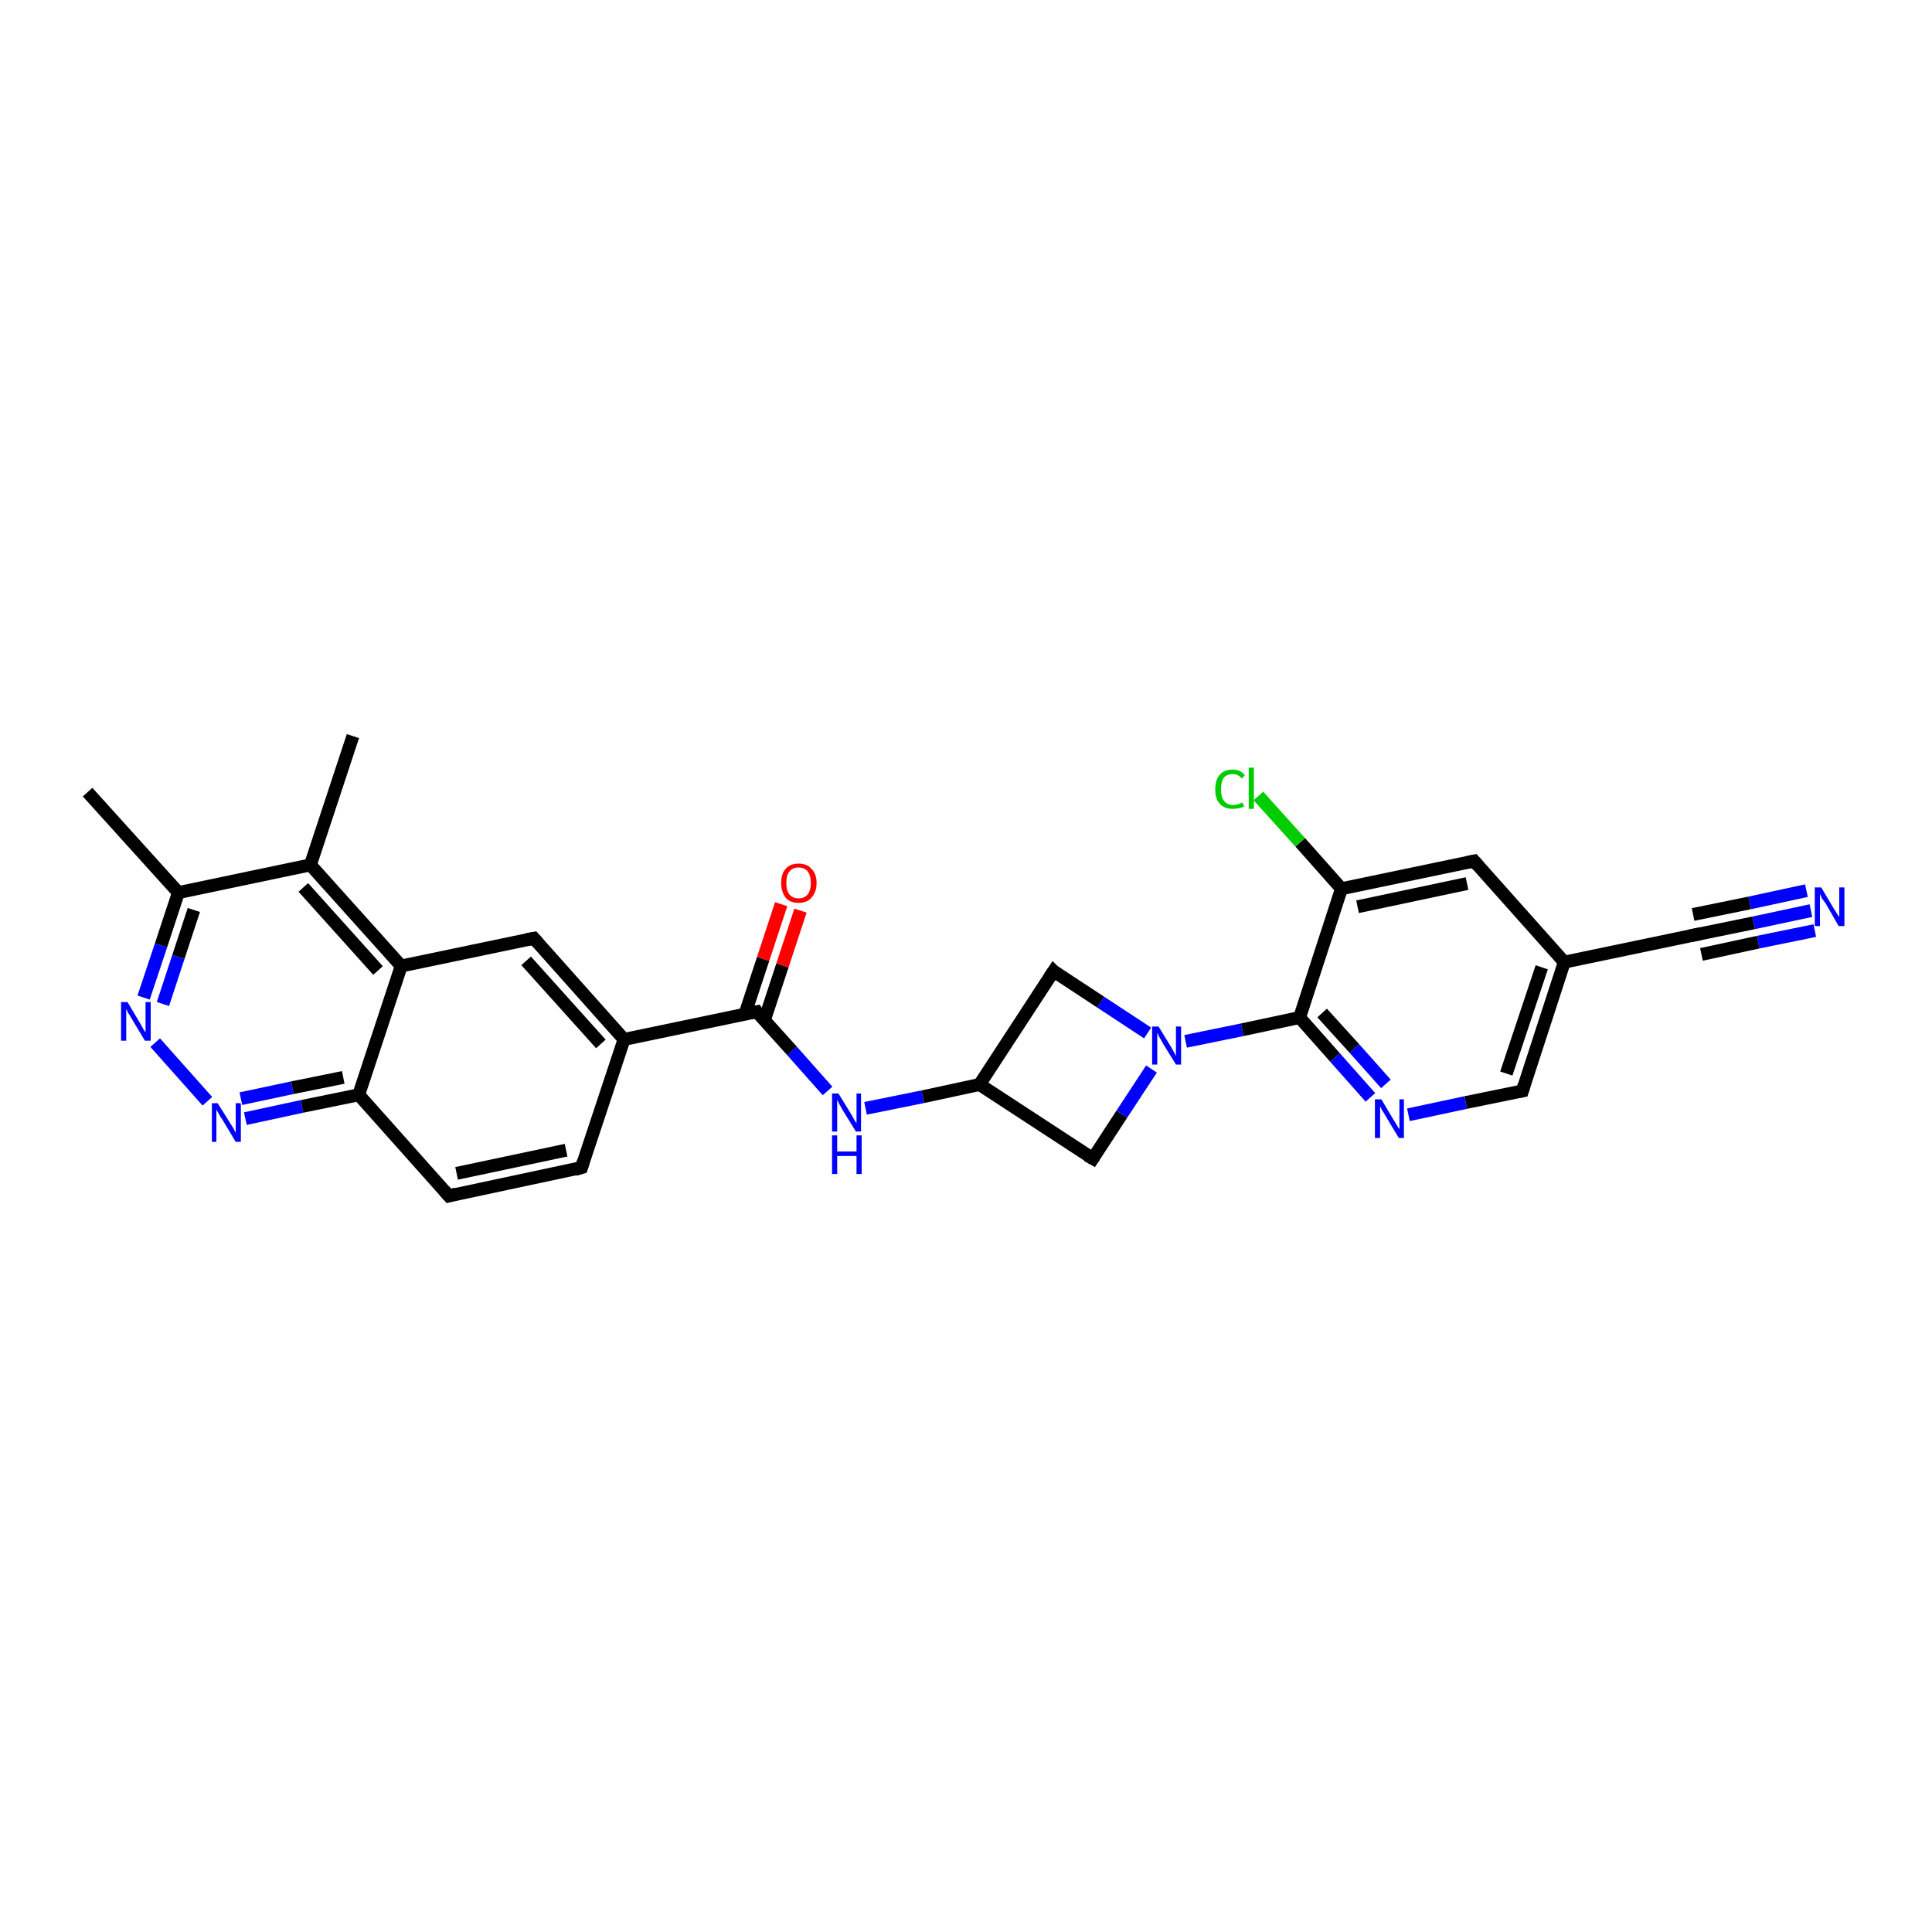<?xml version='1.0' encoding='iso-8859-1'?>
<svg version='1.1' baseProfile='full'
              xmlns='http://www.w3.org/2000/svg'
                      xmlns:rdkit='http://www.rdkit.org/xml'
                      xmlns:xlink='http://www.w3.org/1999/xlink'
                  xml:space='preserve'
width='300px' height='300px' viewBox='0 0 300 300'>
<!-- END OF HEADER -->
<rect style='opacity:1.0;fill:#FFFFFF;stroke:none' width='300.0' height='300.0' x='0.0' y='0.0'> </rect>
<path class='bond-0 atom-0 atom-1' d='M 13.6,123.0 L 27.7,138.6' style='fill:none;fill-rule:evenodd;stroke:#000000;stroke-width:2.0px;stroke-linecap:butt;stroke-linejoin:miter;stroke-opacity:1' />
<path class='bond-1 atom-1 atom-2' d='M 27.7,138.6 L 25.0,146.8' style='fill:none;fill-rule:evenodd;stroke:#000000;stroke-width:2.0px;stroke-linecap:butt;stroke-linejoin:miter;stroke-opacity:1' />
<path class='bond-1 atom-1 atom-2' d='M 25.0,146.8 L 22.3,154.9' style='fill:none;fill-rule:evenodd;stroke:#0000FF;stroke-width:2.0px;stroke-linecap:butt;stroke-linejoin:miter;stroke-opacity:1' />
<path class='bond-1 atom-1 atom-2' d='M 30.1,141.3 L 27.7,148.6' style='fill:none;fill-rule:evenodd;stroke:#000000;stroke-width:2.0px;stroke-linecap:butt;stroke-linejoin:miter;stroke-opacity:1' />
<path class='bond-1 atom-1 atom-2' d='M 27.7,148.6 L 25.3,155.9' style='fill:none;fill-rule:evenodd;stroke:#0000FF;stroke-width:2.0px;stroke-linecap:butt;stroke-linejoin:miter;stroke-opacity:1' />
<path class='bond-2 atom-2 atom-3' d='M 24.1,161.9 L 32.2,171.0' style='fill:none;fill-rule:evenodd;stroke:#0000FF;stroke-width:2.0px;stroke-linecap:butt;stroke-linejoin:miter;stroke-opacity:1' />
<path class='bond-3 atom-3 atom-4' d='M 38.1,173.7 L 46.9,171.8' style='fill:none;fill-rule:evenodd;stroke:#0000FF;stroke-width:2.0px;stroke-linecap:butt;stroke-linejoin:miter;stroke-opacity:1' />
<path class='bond-3 atom-3 atom-4' d='M 46.9,171.8 L 55.7,170.0' style='fill:none;fill-rule:evenodd;stroke:#000000;stroke-width:2.0px;stroke-linecap:butt;stroke-linejoin:miter;stroke-opacity:1' />
<path class='bond-3 atom-3 atom-4' d='M 37.4,170.6 L 45.4,168.9' style='fill:none;fill-rule:evenodd;stroke:#0000FF;stroke-width:2.0px;stroke-linecap:butt;stroke-linejoin:miter;stroke-opacity:1' />
<path class='bond-3 atom-3 atom-4' d='M 45.4,168.9 L 53.3,167.3' style='fill:none;fill-rule:evenodd;stroke:#000000;stroke-width:2.0px;stroke-linecap:butt;stroke-linejoin:miter;stroke-opacity:1' />
<path class='bond-4 atom-4 atom-5' d='M 55.7,170.0 L 69.7,185.7' style='fill:none;fill-rule:evenodd;stroke:#000000;stroke-width:2.0px;stroke-linecap:butt;stroke-linejoin:miter;stroke-opacity:1' />
<path class='bond-5 atom-5 atom-6' d='M 69.7,185.7 L 90.3,181.3' style='fill:none;fill-rule:evenodd;stroke:#000000;stroke-width:2.0px;stroke-linecap:butt;stroke-linejoin:miter;stroke-opacity:1' />
<path class='bond-5 atom-5 atom-6' d='M 70.9,182.2 L 87.9,178.6' style='fill:none;fill-rule:evenodd;stroke:#000000;stroke-width:2.0px;stroke-linecap:butt;stroke-linejoin:miter;stroke-opacity:1' />
<path class='bond-6 atom-6 atom-7' d='M 90.3,181.3 L 96.9,161.4' style='fill:none;fill-rule:evenodd;stroke:#000000;stroke-width:2.0px;stroke-linecap:butt;stroke-linejoin:miter;stroke-opacity:1' />
<path class='bond-7 atom-7 atom-8' d='M 96.9,161.4 L 82.9,145.7' style='fill:none;fill-rule:evenodd;stroke:#000000;stroke-width:2.0px;stroke-linecap:butt;stroke-linejoin:miter;stroke-opacity:1' />
<path class='bond-7 atom-7 atom-8' d='M 93.3,162.1 L 81.7,149.2' style='fill:none;fill-rule:evenodd;stroke:#000000;stroke-width:2.0px;stroke-linecap:butt;stroke-linejoin:miter;stroke-opacity:1' />
<path class='bond-8 atom-8 atom-9' d='M 82.9,145.7 L 62.3,150.0' style='fill:none;fill-rule:evenodd;stroke:#000000;stroke-width:2.0px;stroke-linecap:butt;stroke-linejoin:miter;stroke-opacity:1' />
<path class='bond-9 atom-9 atom-10' d='M 62.3,150.0 L 48.2,134.3' style='fill:none;fill-rule:evenodd;stroke:#000000;stroke-width:2.0px;stroke-linecap:butt;stroke-linejoin:miter;stroke-opacity:1' />
<path class='bond-9 atom-9 atom-10' d='M 58.7,150.7 L 47.1,137.8' style='fill:none;fill-rule:evenodd;stroke:#000000;stroke-width:2.0px;stroke-linecap:butt;stroke-linejoin:miter;stroke-opacity:1' />
<path class='bond-10 atom-10 atom-11' d='M 48.2,134.3 L 54.8,114.3' style='fill:none;fill-rule:evenodd;stroke:#000000;stroke-width:2.0px;stroke-linecap:butt;stroke-linejoin:miter;stroke-opacity:1' />
<path class='bond-11 atom-7 atom-12' d='M 96.9,161.4 L 117.5,157.1' style='fill:none;fill-rule:evenodd;stroke:#000000;stroke-width:2.0px;stroke-linecap:butt;stroke-linejoin:miter;stroke-opacity:1' />
<path class='bond-12 atom-12 atom-13' d='M 118.7,158.4 L 121.5,149.9' style='fill:none;fill-rule:evenodd;stroke:#000000;stroke-width:2.0px;stroke-linecap:butt;stroke-linejoin:miter;stroke-opacity:1' />
<path class='bond-12 atom-12 atom-13' d='M 121.5,149.9 L 124.3,141.4' style='fill:none;fill-rule:evenodd;stroke:#FF0000;stroke-width:2.0px;stroke-linecap:butt;stroke-linejoin:miter;stroke-opacity:1' />
<path class='bond-12 atom-12 atom-13' d='M 115.7,157.4 L 118.5,148.9' style='fill:none;fill-rule:evenodd;stroke:#000000;stroke-width:2.0px;stroke-linecap:butt;stroke-linejoin:miter;stroke-opacity:1' />
<path class='bond-12 atom-12 atom-13' d='M 118.5,148.9 L 121.3,140.4' style='fill:none;fill-rule:evenodd;stroke:#FF0000;stroke-width:2.0px;stroke-linecap:butt;stroke-linejoin:miter;stroke-opacity:1' />
<path class='bond-13 atom-12 atom-14' d='M 117.5,157.1 L 123.0,163.2' style='fill:none;fill-rule:evenodd;stroke:#000000;stroke-width:2.0px;stroke-linecap:butt;stroke-linejoin:miter;stroke-opacity:1' />
<path class='bond-13 atom-12 atom-14' d='M 123.0,163.2 L 128.5,169.4' style='fill:none;fill-rule:evenodd;stroke:#0000FF;stroke-width:2.0px;stroke-linecap:butt;stroke-linejoin:miter;stroke-opacity:1' />
<path class='bond-14 atom-14 atom-15' d='M 134.4,172.1 L 143.3,170.3' style='fill:none;fill-rule:evenodd;stroke:#0000FF;stroke-width:2.0px;stroke-linecap:butt;stroke-linejoin:miter;stroke-opacity:1' />
<path class='bond-14 atom-14 atom-15' d='M 143.3,170.3 L 152.1,168.4' style='fill:none;fill-rule:evenodd;stroke:#000000;stroke-width:2.0px;stroke-linecap:butt;stroke-linejoin:miter;stroke-opacity:1' />
<path class='bond-15 atom-15 atom-16' d='M 152.1,168.4 L 169.7,179.9' style='fill:none;fill-rule:evenodd;stroke:#000000;stroke-width:2.0px;stroke-linecap:butt;stroke-linejoin:miter;stroke-opacity:1' />
<path class='bond-16 atom-16 atom-17' d='M 169.7,179.9 L 174.2,173.0' style='fill:none;fill-rule:evenodd;stroke:#000000;stroke-width:2.0px;stroke-linecap:butt;stroke-linejoin:miter;stroke-opacity:1' />
<path class='bond-16 atom-16 atom-17' d='M 174.2,173.0 L 178.8,166.0' style='fill:none;fill-rule:evenodd;stroke:#0000FF;stroke-width:2.0px;stroke-linecap:butt;stroke-linejoin:miter;stroke-opacity:1' />
<path class='bond-17 atom-17 atom-18' d='M 178.2,160.4 L 170.9,155.6' style='fill:none;fill-rule:evenodd;stroke:#0000FF;stroke-width:2.0px;stroke-linecap:butt;stroke-linejoin:miter;stroke-opacity:1' />
<path class='bond-17 atom-17 atom-18' d='M 170.9,155.6 L 163.6,150.8' style='fill:none;fill-rule:evenodd;stroke:#000000;stroke-width:2.0px;stroke-linecap:butt;stroke-linejoin:miter;stroke-opacity:1' />
<path class='bond-18 atom-17 atom-19' d='M 184.1,161.7 L 192.9,159.9' style='fill:none;fill-rule:evenodd;stroke:#0000FF;stroke-width:2.0px;stroke-linecap:butt;stroke-linejoin:miter;stroke-opacity:1' />
<path class='bond-18 atom-17 atom-19' d='M 192.9,159.9 L 201.8,158.0' style='fill:none;fill-rule:evenodd;stroke:#000000;stroke-width:2.0px;stroke-linecap:butt;stroke-linejoin:miter;stroke-opacity:1' />
<path class='bond-19 atom-19 atom-20' d='M 201.8,158.0 L 207.3,164.2' style='fill:none;fill-rule:evenodd;stroke:#000000;stroke-width:2.0px;stroke-linecap:butt;stroke-linejoin:miter;stroke-opacity:1' />
<path class='bond-19 atom-19 atom-20' d='M 207.3,164.2 L 212.8,170.4' style='fill:none;fill-rule:evenodd;stroke:#0000FF;stroke-width:2.0px;stroke-linecap:butt;stroke-linejoin:miter;stroke-opacity:1' />
<path class='bond-19 atom-19 atom-20' d='M 205.3,157.3 L 210.3,162.8' style='fill:none;fill-rule:evenodd;stroke:#000000;stroke-width:2.0px;stroke-linecap:butt;stroke-linejoin:miter;stroke-opacity:1' />
<path class='bond-19 atom-19 atom-20' d='M 210.3,162.8 L 215.2,168.3' style='fill:none;fill-rule:evenodd;stroke:#0000FF;stroke-width:2.0px;stroke-linecap:butt;stroke-linejoin:miter;stroke-opacity:1' />
<path class='bond-20 atom-20 atom-21' d='M 218.7,173.1 L 227.6,171.2' style='fill:none;fill-rule:evenodd;stroke:#0000FF;stroke-width:2.0px;stroke-linecap:butt;stroke-linejoin:miter;stroke-opacity:1' />
<path class='bond-20 atom-20 atom-21' d='M 227.6,171.2 L 236.4,169.4' style='fill:none;fill-rule:evenodd;stroke:#000000;stroke-width:2.0px;stroke-linecap:butt;stroke-linejoin:miter;stroke-opacity:1' />
<path class='bond-21 atom-21 atom-22' d='M 236.4,169.4 L 242.9,149.4' style='fill:none;fill-rule:evenodd;stroke:#000000;stroke-width:2.0px;stroke-linecap:butt;stroke-linejoin:miter;stroke-opacity:1' />
<path class='bond-21 atom-21 atom-22' d='M 233.9,166.7 L 239.4,150.2' style='fill:none;fill-rule:evenodd;stroke:#000000;stroke-width:2.0px;stroke-linecap:butt;stroke-linejoin:miter;stroke-opacity:1' />
<path class='bond-22 atom-22 atom-23' d='M 242.9,149.4 L 228.9,133.7' style='fill:none;fill-rule:evenodd;stroke:#000000;stroke-width:2.0px;stroke-linecap:butt;stroke-linejoin:miter;stroke-opacity:1' />
<path class='bond-23 atom-23 atom-24' d='M 228.9,133.7 L 208.3,138.0' style='fill:none;fill-rule:evenodd;stroke:#000000;stroke-width:2.0px;stroke-linecap:butt;stroke-linejoin:miter;stroke-opacity:1' />
<path class='bond-23 atom-23 atom-24' d='M 227.8,137.2 L 210.8,140.8' style='fill:none;fill-rule:evenodd;stroke:#000000;stroke-width:2.0px;stroke-linecap:butt;stroke-linejoin:miter;stroke-opacity:1' />
<path class='bond-24 atom-24 atom-25' d='M 208.3,138.0 L 201.9,130.8' style='fill:none;fill-rule:evenodd;stroke:#000000;stroke-width:2.0px;stroke-linecap:butt;stroke-linejoin:miter;stroke-opacity:1' />
<path class='bond-24 atom-24 atom-25' d='M 201.9,130.8 L 195.4,123.6' style='fill:none;fill-rule:evenodd;stroke:#00CC00;stroke-width:2.0px;stroke-linecap:butt;stroke-linejoin:miter;stroke-opacity:1' />
<path class='bond-25 atom-22 atom-26' d='M 242.9,149.4 L 263.5,145.1' style='fill:none;fill-rule:evenodd;stroke:#000000;stroke-width:2.0px;stroke-linecap:butt;stroke-linejoin:miter;stroke-opacity:1' />
<path class='bond-26 atom-26 atom-27' d='M 263.5,145.1 L 272.3,143.3' style='fill:none;fill-rule:evenodd;stroke:#000000;stroke-width:2.0px;stroke-linecap:butt;stroke-linejoin:miter;stroke-opacity:1' />
<path class='bond-26 atom-26 atom-27' d='M 272.3,143.3 L 281.2,141.4' style='fill:none;fill-rule:evenodd;stroke:#0000FF;stroke-width:2.0px;stroke-linecap:butt;stroke-linejoin:miter;stroke-opacity:1' />
<path class='bond-26 atom-26 atom-27' d='M 262.9,142.0 L 271.7,140.2' style='fill:none;fill-rule:evenodd;stroke:#000000;stroke-width:2.0px;stroke-linecap:butt;stroke-linejoin:miter;stroke-opacity:1' />
<path class='bond-26 atom-26 atom-27' d='M 271.7,140.2 L 280.5,138.3' style='fill:none;fill-rule:evenodd;stroke:#0000FF;stroke-width:2.0px;stroke-linecap:butt;stroke-linejoin:miter;stroke-opacity:1' />
<path class='bond-26 atom-26 atom-27' d='M 264.2,148.2 L 273.0,146.3' style='fill:none;fill-rule:evenodd;stroke:#000000;stroke-width:2.0px;stroke-linecap:butt;stroke-linejoin:miter;stroke-opacity:1' />
<path class='bond-26 atom-26 atom-27' d='M 273.0,146.3 L 281.8,144.5' style='fill:none;fill-rule:evenodd;stroke:#0000FF;stroke-width:2.0px;stroke-linecap:butt;stroke-linejoin:miter;stroke-opacity:1' />
<path class='bond-27 atom-10 atom-1' d='M 48.2,134.3 L 27.7,138.6' style='fill:none;fill-rule:evenodd;stroke:#000000;stroke-width:2.0px;stroke-linecap:butt;stroke-linejoin:miter;stroke-opacity:1' />
<path class='bond-28 atom-18 atom-15' d='M 163.6,150.8 L 152.1,168.4' style='fill:none;fill-rule:evenodd;stroke:#000000;stroke-width:2.0px;stroke-linecap:butt;stroke-linejoin:miter;stroke-opacity:1' />
<path class='bond-29 atom-24 atom-19' d='M 208.3,138.0 L 201.8,158.0' style='fill:none;fill-rule:evenodd;stroke:#000000;stroke-width:2.0px;stroke-linecap:butt;stroke-linejoin:miter;stroke-opacity:1' />
<path class='bond-30 atom-9 atom-4' d='M 62.3,150.0 L 55.7,170.0' style='fill:none;fill-rule:evenodd;stroke:#000000;stroke-width:2.0px;stroke-linecap:butt;stroke-linejoin:miter;stroke-opacity:1' />
<path d='M 69.0,184.9 L 69.7,185.7 L 70.8,185.4' style='fill:none;stroke:#000000;stroke-width:2.0px;stroke-linecap:butt;stroke-linejoin:miter;stroke-opacity:1;' />
<path d='M 89.3,181.6 L 90.3,181.3 L 90.6,180.3' style='fill:none;stroke:#000000;stroke-width:2.0px;stroke-linecap:butt;stroke-linejoin:miter;stroke-opacity:1;' />
<path d='M 83.6,146.5 L 82.9,145.7 L 81.8,145.9' style='fill:none;stroke:#000000;stroke-width:2.0px;stroke-linecap:butt;stroke-linejoin:miter;stroke-opacity:1;' />
<path d='M 116.4,157.3 L 117.5,157.1 L 117.7,157.4' style='fill:none;stroke:#000000;stroke-width:2.0px;stroke-linecap:butt;stroke-linejoin:miter;stroke-opacity:1;' />
<path d='M 168.8,179.4 L 169.7,179.9 L 169.9,179.6' style='fill:none;stroke:#000000;stroke-width:2.0px;stroke-linecap:butt;stroke-linejoin:miter;stroke-opacity:1;' />
<path d='M 163.9,151.1 L 163.6,150.8 L 163.0,151.7' style='fill:none;stroke:#000000;stroke-width:2.0px;stroke-linecap:butt;stroke-linejoin:miter;stroke-opacity:1;' />
<path d='M 235.9,169.5 L 236.4,169.4 L 236.7,168.4' style='fill:none;stroke:#000000;stroke-width:2.0px;stroke-linecap:butt;stroke-linejoin:miter;stroke-opacity:1;' />
<path d='M 229.6,134.5 L 228.9,133.7 L 227.9,133.9' style='fill:none;stroke:#000000;stroke-width:2.0px;stroke-linecap:butt;stroke-linejoin:miter;stroke-opacity:1;' />
<path d='M 262.5,145.3 L 263.5,145.1 L 264.0,145.0' style='fill:none;stroke:#000000;stroke-width:2.0px;stroke-linecap:butt;stroke-linejoin:miter;stroke-opacity:1;' />
<path class='atom-2' d='M 19.8 155.6
L 21.7 158.8
Q 21.9 159.1, 22.2 159.7
Q 22.5 160.2, 22.6 160.3
L 22.6 155.6
L 23.4 155.6
L 23.4 161.6
L 22.5 161.6
L 20.4 158.1
Q 20.2 157.7, 19.9 157.3
Q 19.7 156.8, 19.6 156.7
L 19.6 161.6
L 18.8 161.6
L 18.8 155.6
L 19.8 155.6
' fill='#0000FF'/>
<path class='atom-3' d='M 33.8 171.3
L 35.8 174.5
Q 36.0 174.8, 36.3 175.3
Q 36.6 175.9, 36.6 175.9
L 36.6 171.3
L 37.4 171.3
L 37.4 177.3
L 36.6 177.3
L 34.5 173.8
Q 34.2 173.4, 34.0 173.0
Q 33.7 172.5, 33.6 172.3
L 33.6 177.3
L 32.9 177.3
L 32.9 171.3
L 33.8 171.3
' fill='#0000FF'/>
<path class='atom-13' d='M 121.3 137.1
Q 121.3 135.7, 122.0 134.9
Q 122.7 134.1, 124.0 134.1
Q 125.3 134.1, 126.0 134.9
Q 126.8 135.7, 126.8 137.1
Q 126.8 138.5, 126.0 139.4
Q 125.3 140.2, 124.0 140.2
Q 122.7 140.2, 122.0 139.4
Q 121.3 138.5, 121.3 137.1
M 124.0 139.5
Q 124.9 139.5, 125.4 138.9
Q 125.9 138.3, 125.9 137.1
Q 125.9 135.9, 125.4 135.3
Q 124.9 134.7, 124.0 134.7
Q 123.1 134.7, 122.6 135.3
Q 122.1 135.9, 122.1 137.1
Q 122.1 138.3, 122.6 138.9
Q 123.1 139.5, 124.0 139.5
' fill='#FF0000'/>
<path class='atom-14' d='M 130.2 169.8
L 132.1 172.9
Q 132.3 173.2, 132.6 173.8
Q 132.9 174.3, 133.0 174.4
L 133.0 169.8
L 133.7 169.8
L 133.7 175.7
L 132.9 175.7
L 130.8 172.3
Q 130.6 171.9, 130.3 171.4
Q 130.1 170.9, 130.0 170.8
L 130.0 175.7
L 129.2 175.7
L 129.2 169.8
L 130.2 169.8
' fill='#0000FF'/>
<path class='atom-14' d='M 129.2 176.3
L 130.0 176.3
L 130.0 178.8
L 133.0 178.8
L 133.0 176.3
L 133.8 176.3
L 133.8 182.3
L 133.0 182.3
L 133.0 179.5
L 130.0 179.5
L 130.0 182.3
L 129.2 182.3
L 129.2 176.3
' fill='#0000FF'/>
<path class='atom-17' d='M 179.9 159.4
L 181.8 162.5
Q 182.0 162.8, 182.3 163.4
Q 182.6 163.9, 182.6 164.0
L 182.6 159.4
L 183.4 159.4
L 183.4 165.3
L 182.6 165.3
L 180.5 161.9
Q 180.3 161.5, 180.0 161.0
Q 179.8 160.5, 179.7 160.4
L 179.7 165.3
L 178.9 165.3
L 178.9 159.4
L 179.9 159.4
' fill='#0000FF'/>
<path class='atom-20' d='M 214.5 170.7
L 216.4 173.9
Q 216.6 174.2, 216.9 174.7
Q 217.2 175.3, 217.3 175.3
L 217.3 170.7
L 218.0 170.7
L 218.0 176.7
L 217.2 176.7
L 215.1 173.2
Q 214.9 172.8, 214.6 172.4
Q 214.4 171.9, 214.3 171.8
L 214.3 176.7
L 213.5 176.7
L 213.5 170.7
L 214.5 170.7
' fill='#0000FF'/>
<path class='atom-25' d='M 188.7 122.6
Q 188.7 121.1, 189.4 120.3
Q 190.1 119.5, 191.4 119.5
Q 192.7 119.5, 193.3 120.4
L 192.8 120.9
Q 192.3 120.2, 191.4 120.2
Q 190.5 120.2, 190.0 120.8
Q 189.6 121.4, 189.6 122.6
Q 189.6 123.8, 190.1 124.4
Q 190.6 125.0, 191.5 125.0
Q 192.2 125.0, 192.9 124.6
L 193.2 125.2
Q 192.9 125.4, 192.4 125.5
Q 191.9 125.6, 191.4 125.6
Q 190.1 125.6, 189.4 124.8
Q 188.7 124.1, 188.7 122.6
' fill='#00CC00'/>
<path class='atom-25' d='M 193.9 119.2
L 194.7 119.2
L 194.7 125.6
L 193.9 125.6
L 193.9 119.2
' fill='#00CC00'/>
<path class='atom-27' d='M 282.8 137.8
L 284.7 141.0
Q 284.9 141.3, 285.2 141.8
Q 285.6 142.4, 285.6 142.4
L 285.6 137.8
L 286.4 137.8
L 286.4 143.8
L 285.5 143.8
L 283.5 140.3
Q 283.2 139.9, 282.9 139.5
Q 282.7 139.0, 282.6 138.8
L 282.6 143.8
L 281.8 143.8
L 281.8 137.8
L 282.8 137.8
' fill='#0000FF'/>
</svg>
